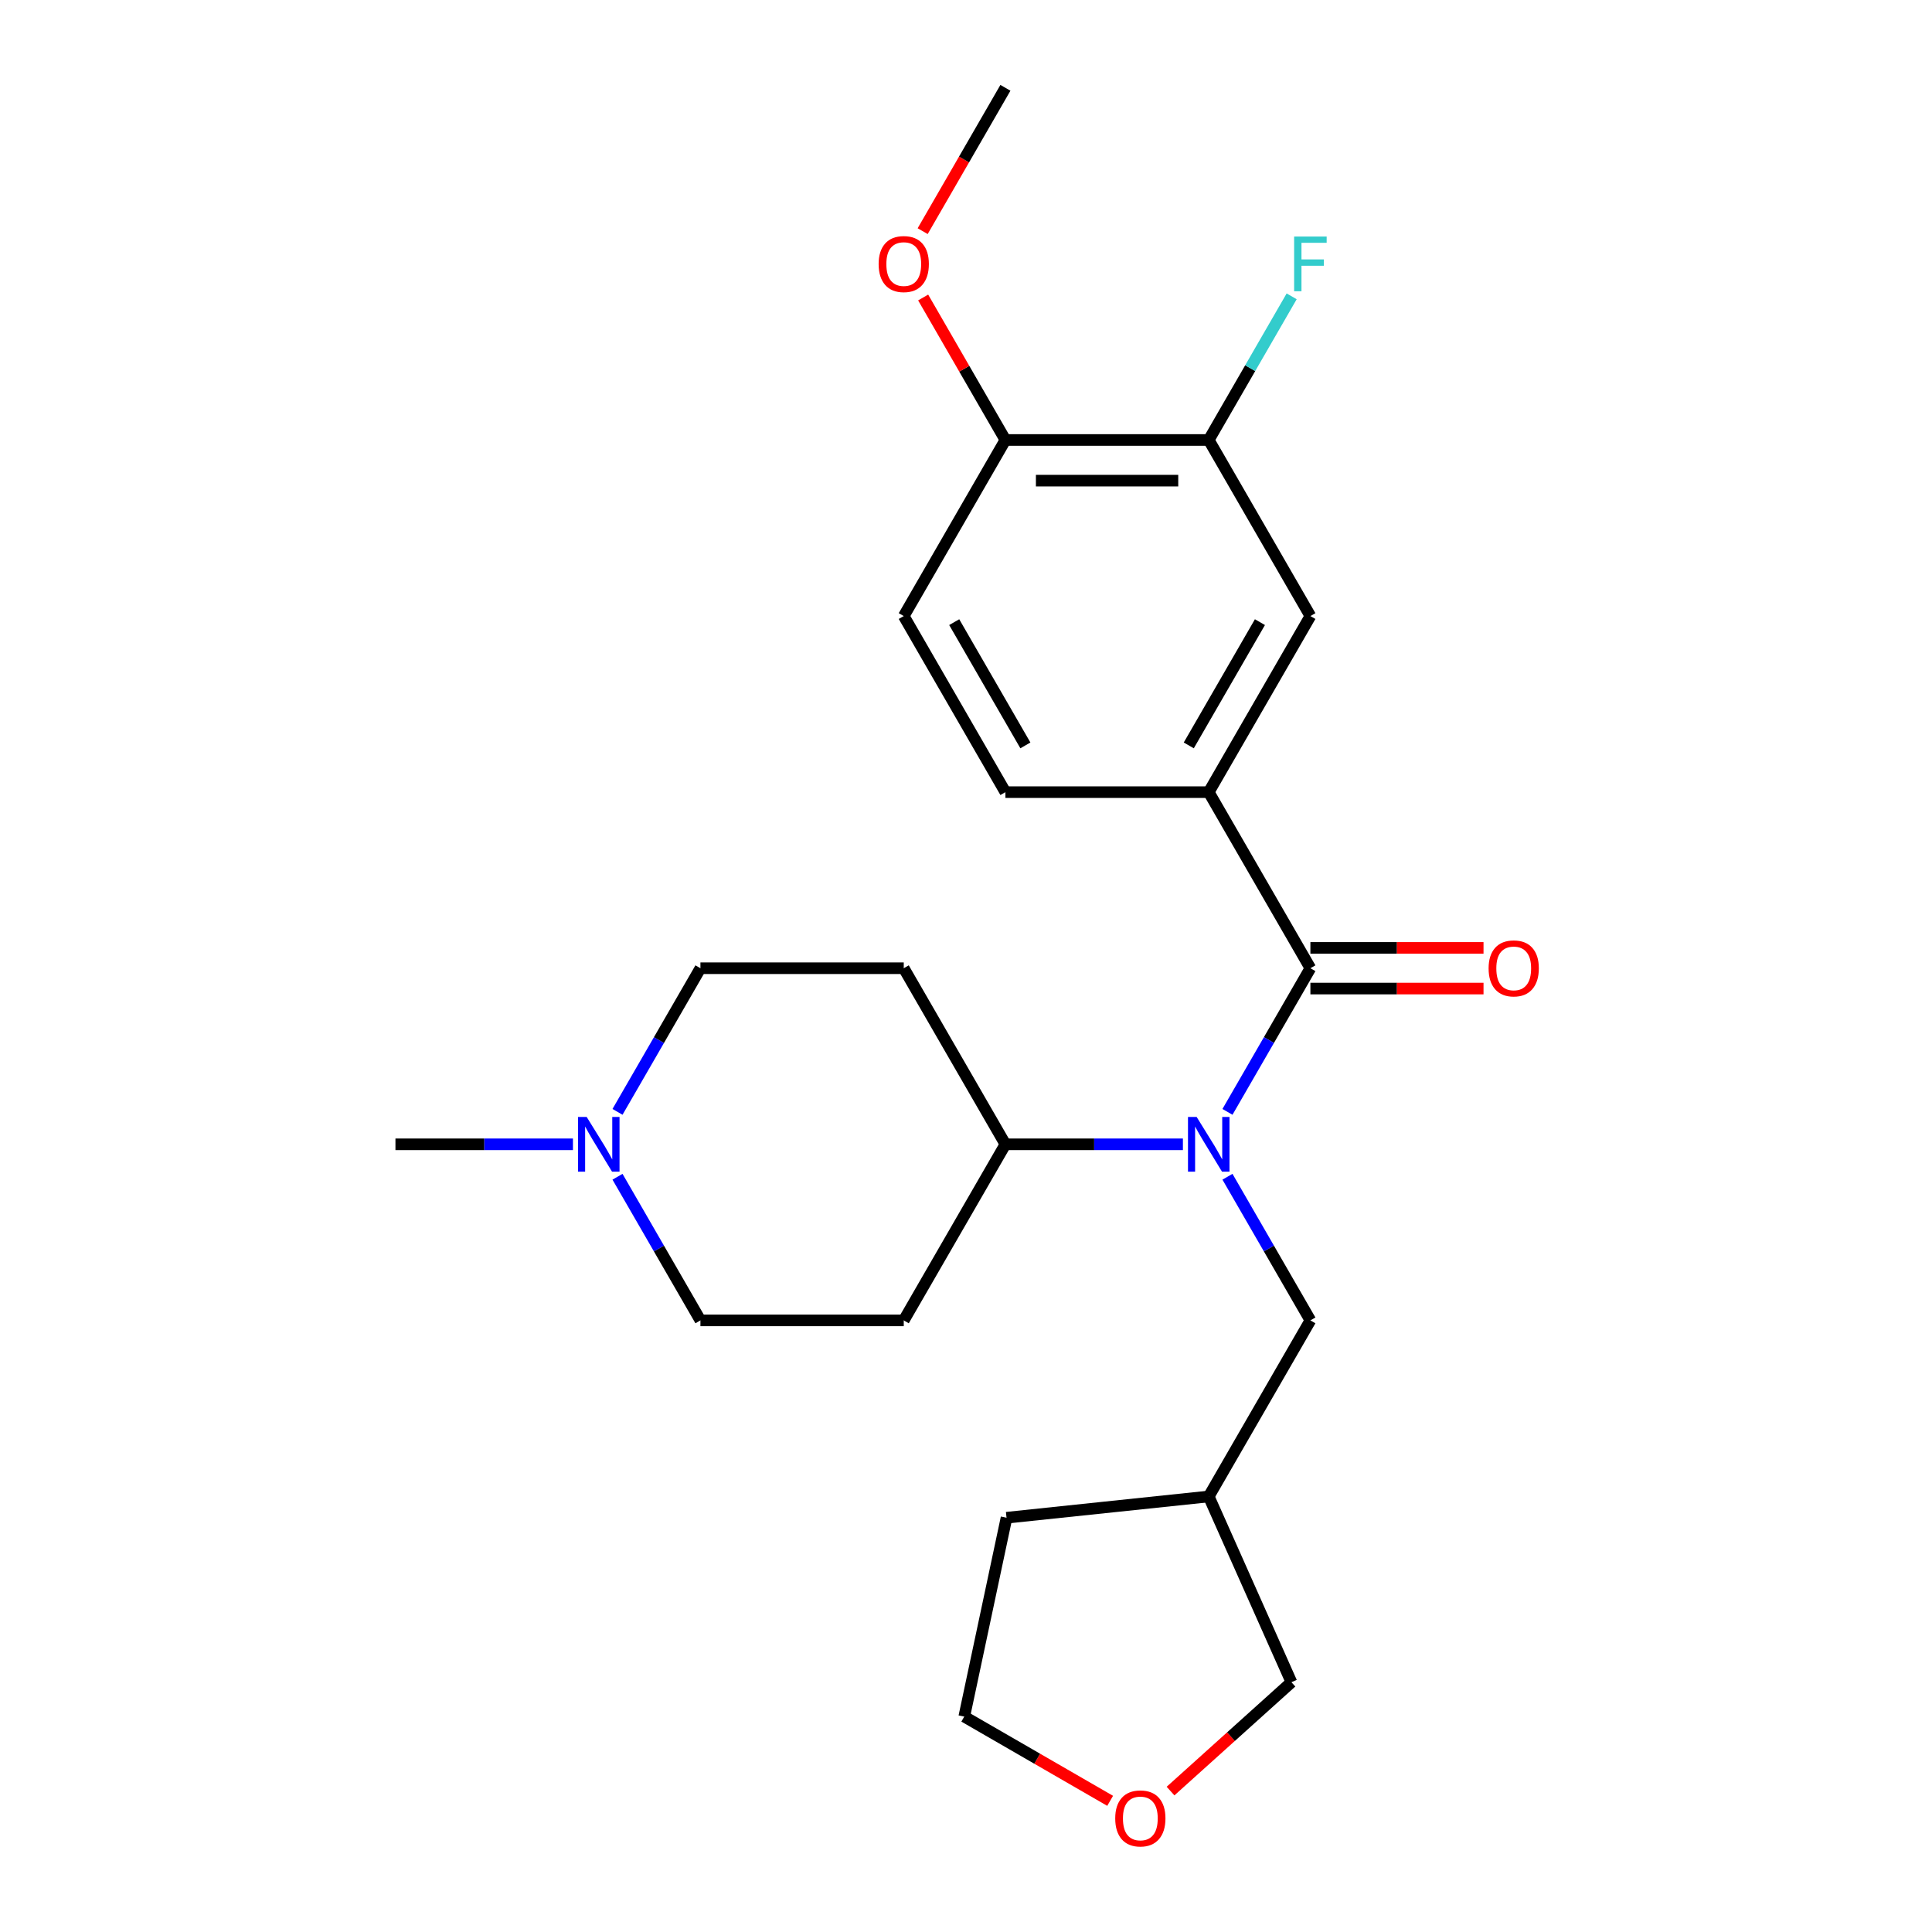 <?xml version='1.0' encoding='iso-8859-1'?>
<svg version='1.1' baseProfile='full'
              xmlns='http://www.w3.org/2000/svg'
                      xmlns:rdkit='http://www.rdkit.org/xml'
                      xmlns:xlink='http://www.w3.org/1999/xlink'
                  xml:space='preserve'
width='1000px' height='1000px' viewBox='0 0 1000 1000'>
<!-- END OF HEADER -->
<rect style='opacity:1.0;fill:#FFFFFF;stroke:none' width='1000' height='1000' x='0' y='0'> </rect>
<path class='bond-0' d='M 678.26,501.152 L 656.798,538.327' style='fill:none;fill-rule:evenodd;stroke:#000000;stroke-width:6px;stroke-linecap:butt;stroke-linejoin:miter;stroke-opacity:1' />
<path class='bond-0' d='M 656.798,538.327 L 635.335,575.501' style='fill:none;fill-rule:evenodd;stroke:#0000FF;stroke-width:6px;stroke-linecap:butt;stroke-linejoin:miter;stroke-opacity:1' />
<path class='bond-1' d='M 678.26,501.152 L 625.641,410.013' style='fill:none;fill-rule:evenodd;stroke:#000000;stroke-width:6px;stroke-linecap:butt;stroke-linejoin:miter;stroke-opacity:1' />
<path class='bond-7' d='M 678.26,511.676 L 723.064,511.676' style='fill:none;fill-rule:evenodd;stroke:#000000;stroke-width:6px;stroke-linecap:butt;stroke-linejoin:miter;stroke-opacity:1' />
<path class='bond-7' d='M 723.064,511.676 L 767.868,511.676' style='fill:none;fill-rule:evenodd;stroke:#FF0000;stroke-width:6px;stroke-linecap:butt;stroke-linejoin:miter;stroke-opacity:1' />
<path class='bond-7' d='M 678.26,490.628 L 723.064,490.628' style='fill:none;fill-rule:evenodd;stroke:#000000;stroke-width:6px;stroke-linecap:butt;stroke-linejoin:miter;stroke-opacity:1' />
<path class='bond-7' d='M 723.064,490.628 L 767.868,490.628' style='fill:none;fill-rule:evenodd;stroke:#FF0000;stroke-width:6px;stroke-linecap:butt;stroke-linejoin:miter;stroke-opacity:1' />
<path class='bond-4' d='M 612.27,592.292 L 566.336,592.292' style='fill:none;fill-rule:evenodd;stroke:#0000FF;stroke-width:6px;stroke-linecap:butt;stroke-linejoin:miter;stroke-opacity:1' />
<path class='bond-4' d='M 566.336,592.292 L 520.402,592.292' style='fill:none;fill-rule:evenodd;stroke:#000000;stroke-width:6px;stroke-linecap:butt;stroke-linejoin:miter;stroke-opacity:1' />
<path class='bond-6' d='M 635.335,609.083 L 656.798,646.257' style='fill:none;fill-rule:evenodd;stroke:#0000FF;stroke-width:6px;stroke-linecap:butt;stroke-linejoin:miter;stroke-opacity:1' />
<path class='bond-6' d='M 656.798,646.257 L 678.26,683.431' style='fill:none;fill-rule:evenodd;stroke:#000000;stroke-width:6px;stroke-linecap:butt;stroke-linejoin:miter;stroke-opacity:1' />
<path class='bond-2' d='M 625.641,410.013 L 678.26,318.873' style='fill:none;fill-rule:evenodd;stroke:#000000;stroke-width:6px;stroke-linecap:butt;stroke-linejoin:miter;stroke-opacity:1' />
<path class='bond-2' d='M 615.306,385.818 L 652.139,322.02' style='fill:none;fill-rule:evenodd;stroke:#000000;stroke-width:6px;stroke-linecap:butt;stroke-linejoin:miter;stroke-opacity:1' />
<path class='bond-11' d='M 625.641,410.013 L 520.402,410.013' style='fill:none;fill-rule:evenodd;stroke:#000000;stroke-width:6px;stroke-linecap:butt;stroke-linejoin:miter;stroke-opacity:1' />
<path class='bond-5' d='M 678.26,318.873 L 625.641,227.734' style='fill:none;fill-rule:evenodd;stroke:#000000;stroke-width:6px;stroke-linecap:butt;stroke-linejoin:miter;stroke-opacity:1' />
<path class='bond-3' d='M 319.618,575.501 L 341.081,538.327' style='fill:none;fill-rule:evenodd;stroke:#0000FF;stroke-width:6px;stroke-linecap:butt;stroke-linejoin:miter;stroke-opacity:1' />
<path class='bond-3' d='M 341.081,538.327 L 362.544,501.152' style='fill:none;fill-rule:evenodd;stroke:#000000;stroke-width:6px;stroke-linecap:butt;stroke-linejoin:miter;stroke-opacity:1' />
<path class='bond-20' d='M 296.553,592.292 L 250.619,592.292' style='fill:none;fill-rule:evenodd;stroke:#0000FF;stroke-width:6px;stroke-linecap:butt;stroke-linejoin:miter;stroke-opacity:1' />
<path class='bond-20' d='M 250.619,592.292 L 204.685,592.292' style='fill:none;fill-rule:evenodd;stroke:#000000;stroke-width:6px;stroke-linecap:butt;stroke-linejoin:miter;stroke-opacity:1' />
<path class='bond-25' d='M 319.618,609.083 L 341.081,646.257' style='fill:none;fill-rule:evenodd;stroke:#0000FF;stroke-width:6px;stroke-linecap:butt;stroke-linejoin:miter;stroke-opacity:1' />
<path class='bond-25' d='M 341.081,646.257 L 362.544,683.431' style='fill:none;fill-rule:evenodd;stroke:#000000;stroke-width:6px;stroke-linecap:butt;stroke-linejoin:miter;stroke-opacity:1' />
<path class='bond-8' d='M 520.402,592.292 L 467.782,683.431' style='fill:none;fill-rule:evenodd;stroke:#000000;stroke-width:6px;stroke-linecap:butt;stroke-linejoin:miter;stroke-opacity:1' />
<path class='bond-9' d='M 520.402,592.292 L 467.782,501.152' style='fill:none;fill-rule:evenodd;stroke:#000000;stroke-width:6px;stroke-linecap:butt;stroke-linejoin:miter;stroke-opacity:1' />
<path class='bond-17' d='M 625.641,227.734 L 647.103,190.559' style='fill:none;fill-rule:evenodd;stroke:#000000;stroke-width:6px;stroke-linecap:butt;stroke-linejoin:miter;stroke-opacity:1' />
<path class='bond-17' d='M 647.103,190.559 L 668.566,153.385' style='fill:none;fill-rule:evenodd;stroke:#33CCCC;stroke-width:6px;stroke-linecap:butt;stroke-linejoin:miter;stroke-opacity:1' />
<path class='bond-24' d='M 625.641,227.734 L 520.402,227.734' style='fill:none;fill-rule:evenodd;stroke:#000000;stroke-width:6px;stroke-linecap:butt;stroke-linejoin:miter;stroke-opacity:1' />
<path class='bond-24' d='M 609.855,248.781 L 536.188,248.781' style='fill:none;fill-rule:evenodd;stroke:#000000;stroke-width:6px;stroke-linecap:butt;stroke-linejoin:miter;stroke-opacity:1' />
<path class='bond-16' d='M 678.26,683.431 L 625.641,774.571' style='fill:none;fill-rule:evenodd;stroke:#000000;stroke-width:6px;stroke-linecap:butt;stroke-linejoin:miter;stroke-opacity:1' />
<path class='bond-14' d='M 467.782,683.431 L 362.544,683.431' style='fill:none;fill-rule:evenodd;stroke:#000000;stroke-width:6px;stroke-linecap:butt;stroke-linejoin:miter;stroke-opacity:1' />
<path class='bond-15' d='M 467.782,501.152 L 362.544,501.152' style='fill:none;fill-rule:evenodd;stroke:#000000;stroke-width:6px;stroke-linecap:butt;stroke-linejoin:miter;stroke-opacity:1' />
<path class='bond-10' d='M 520.402,227.734 L 467.782,318.873' style='fill:none;fill-rule:evenodd;stroke:#000000;stroke-width:6px;stroke-linecap:butt;stroke-linejoin:miter;stroke-opacity:1' />
<path class='bond-18' d='M 520.402,227.734 L 499.113,190.859' style='fill:none;fill-rule:evenodd;stroke:#000000;stroke-width:6px;stroke-linecap:butt;stroke-linejoin:miter;stroke-opacity:1' />
<path class='bond-18' d='M 499.113,190.859 L 477.823,153.985' style='fill:none;fill-rule:evenodd;stroke:#FF0000;stroke-width:6px;stroke-linecap:butt;stroke-linejoin:miter;stroke-opacity:1' />
<path class='bond-12' d='M 520.402,410.013 L 467.782,318.873' style='fill:none;fill-rule:evenodd;stroke:#000000;stroke-width:6px;stroke-linecap:butt;stroke-linejoin:miter;stroke-opacity:1' />
<path class='bond-12' d='M 530.737,385.818 L 493.903,322.02' style='fill:none;fill-rule:evenodd;stroke:#000000;stroke-width:6px;stroke-linecap:butt;stroke-linejoin:miter;stroke-opacity:1' />
<path class='bond-13' d='M 605.869,927.056 L 637.157,898.884' style='fill:none;fill-rule:evenodd;stroke:#FF0000;stroke-width:6px;stroke-linecap:butt;stroke-linejoin:miter;stroke-opacity:1' />
<path class='bond-13' d='M 637.157,898.884 L 668.445,870.712' style='fill:none;fill-rule:evenodd;stroke:#000000;stroke-width:6px;stroke-linecap:butt;stroke-linejoin:miter;stroke-opacity:1' />
<path class='bond-26' d='M 574.607,932.106 L 536.852,910.308' style='fill:none;fill-rule:evenodd;stroke:#FF0000;stroke-width:6px;stroke-linecap:butt;stroke-linejoin:miter;stroke-opacity:1' />
<path class='bond-26' d='M 536.852,910.308 L 499.098,888.511' style='fill:none;fill-rule:evenodd;stroke:#000000;stroke-width:6px;stroke-linecap:butt;stroke-linejoin:miter;stroke-opacity:1' />
<path class='bond-19' d='M 625.641,774.571 L 668.445,870.712' style='fill:none;fill-rule:evenodd;stroke:#000000;stroke-width:6px;stroke-linecap:butt;stroke-linejoin:miter;stroke-opacity:1' />
<path class='bond-22' d='M 625.641,774.571 L 520.978,785.572' style='fill:none;fill-rule:evenodd;stroke:#000000;stroke-width:6px;stroke-linecap:butt;stroke-linejoin:miter;stroke-opacity:1' />
<path class='bond-23' d='M 477.569,119.643 L 498.986,82.549' style='fill:none;fill-rule:evenodd;stroke:#FF0000;stroke-width:6px;stroke-linecap:butt;stroke-linejoin:miter;stroke-opacity:1' />
<path class='bond-23' d='M 498.986,82.549 L 520.402,45.455' style='fill:none;fill-rule:evenodd;stroke:#000000;stroke-width:6px;stroke-linecap:butt;stroke-linejoin:miter;stroke-opacity:1' />
<path class='bond-21' d='M 499.098,888.511 L 520.978,785.572' style='fill:none;fill-rule:evenodd;stroke:#000000;stroke-width:6px;stroke-linecap:butt;stroke-linejoin:miter;stroke-opacity:1' />
<path  class='atom-1' d='M 619.381 578.132
L 628.661 593.132
Q 629.581 594.612, 631.061 597.292
Q 632.541 599.972, 632.621 600.132
L 632.621 578.132
L 636.381 578.132
L 636.381 606.452
L 632.501 606.452
L 622.541 590.052
Q 621.381 588.132, 620.141 585.932
Q 618.941 583.732, 618.581 583.052
L 618.581 606.452
L 614.901 606.452
L 614.901 578.132
L 619.381 578.132
' fill='#0000FF'/>
<path  class='atom-4' d='M 303.664 578.132
L 312.944 593.132
Q 313.864 594.612, 315.344 597.292
Q 316.824 599.972, 316.904 600.132
L 316.904 578.132
L 320.664 578.132
L 320.664 606.452
L 316.784 606.452
L 306.824 590.052
Q 305.664 588.132, 304.424 585.932
Q 303.224 583.732, 302.864 583.052
L 302.864 606.452
L 299.184 606.452
L 299.184 578.132
L 303.664 578.132
' fill='#0000FF'/>
<path  class='atom-8' d='M 770.499 501.232
Q 770.499 494.432, 773.859 490.632
Q 777.219 486.832, 783.499 486.832
Q 789.779 486.832, 793.139 490.632
Q 796.499 494.432, 796.499 501.232
Q 796.499 508.112, 793.099 512.032
Q 789.699 515.912, 783.499 515.912
Q 777.259 515.912, 773.859 512.032
Q 770.499 508.152, 770.499 501.232
M 783.499 512.712
Q 787.819 512.712, 790.139 509.832
Q 792.499 506.912, 792.499 501.232
Q 792.499 495.672, 790.139 492.872
Q 787.819 490.032, 783.499 490.032
Q 779.179 490.032, 776.819 492.832
Q 774.499 495.632, 774.499 501.232
Q 774.499 506.952, 776.819 509.832
Q 779.179 512.712, 783.499 512.712
' fill='#FF0000'/>
<path  class='atom-14' d='M 577.238 941.21
Q 577.238 934.41, 580.598 930.61
Q 583.958 926.81, 590.238 926.81
Q 596.518 926.81, 599.878 930.61
Q 603.238 934.41, 603.238 941.21
Q 603.238 948.09, 599.838 952.01
Q 596.438 955.89, 590.238 955.89
Q 583.998 955.89, 580.598 952.01
Q 577.238 948.13, 577.238 941.21
M 590.238 952.69
Q 594.558 952.69, 596.878 949.81
Q 599.238 946.89, 599.238 941.21
Q 599.238 935.65, 596.878 932.85
Q 594.558 930.01, 590.238 930.01
Q 585.918 930.01, 583.558 932.81
Q 581.238 935.61, 581.238 941.21
Q 581.238 946.93, 583.558 949.81
Q 585.918 952.69, 590.238 952.69
' fill='#FF0000'/>
<path  class='atom-18' d='M 669.84 122.434
L 686.68 122.434
L 686.68 125.674
L 673.64 125.674
L 673.64 134.274
L 685.24 134.274
L 685.24 137.554
L 673.64 137.554
L 673.64 150.754
L 669.84 150.754
L 669.84 122.434
' fill='#33CCCC'/>
<path  class='atom-19' d='M 454.782 136.674
Q 454.782 129.874, 458.142 126.074
Q 461.502 122.274, 467.782 122.274
Q 474.062 122.274, 477.422 126.074
Q 480.782 129.874, 480.782 136.674
Q 480.782 143.554, 477.382 147.474
Q 473.982 151.354, 467.782 151.354
Q 461.542 151.354, 458.142 147.474
Q 454.782 143.594, 454.782 136.674
M 467.782 148.154
Q 472.102 148.154, 474.422 145.274
Q 476.782 142.354, 476.782 136.674
Q 476.782 131.114, 474.422 128.314
Q 472.102 125.474, 467.782 125.474
Q 463.462 125.474, 461.102 128.274
Q 458.782 131.074, 458.782 136.674
Q 458.782 142.394, 461.102 145.274
Q 463.462 148.154, 467.782 148.154
' fill='#FF0000'/>
</svg>
